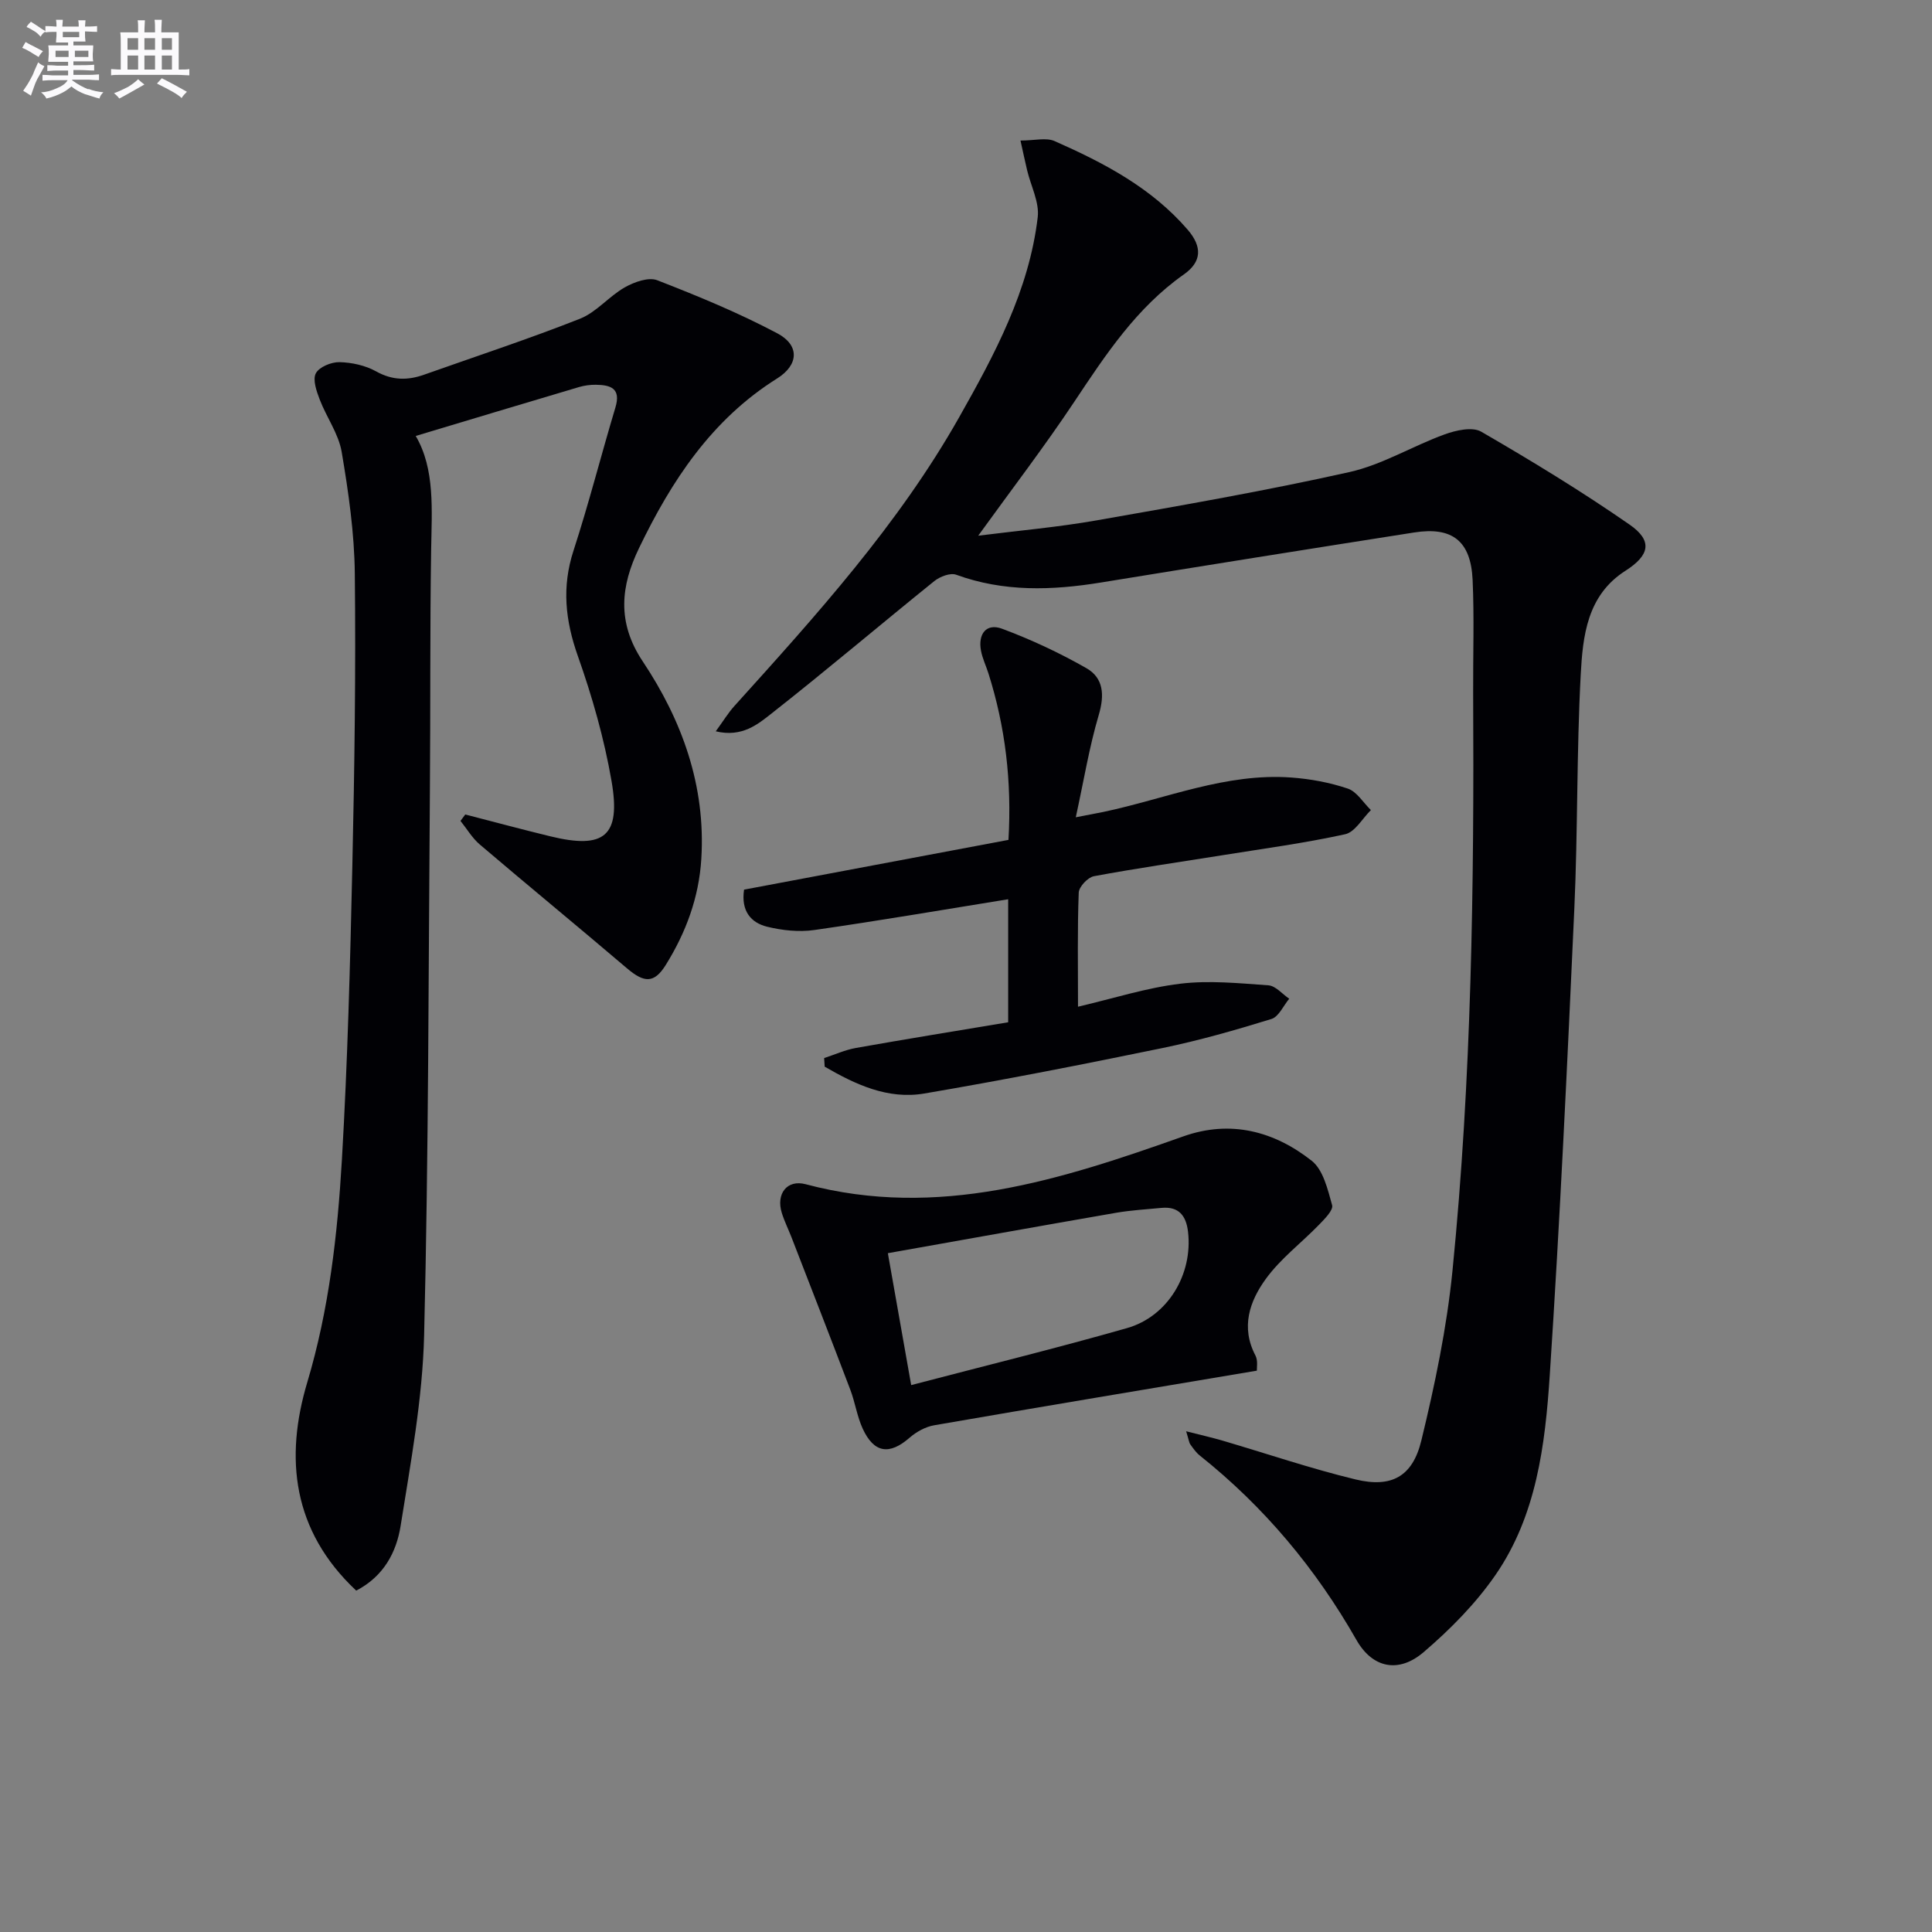 <svg enable-background="new 0 0 400 400" viewBox="0 0 400 400" xmlns="http://www.w3.org/2000/svg"><rect x="0" y="0" width="400" height="400" fill="#808080" stroke="none"/><g fill="#010105"><path d="m245.58 296.33c3.09.79 5.28 1.28 7.44 1.91 9.21 2.7 18.32 5.81 27.63 8.06 7.41 1.79 11.8-.55 13.62-8.04 2.81-11.57 5.27-23.34 6.45-35.16 3.97-39.78 4.49-79.71 4.28-119.66-.04-7.79.24-15.6-.11-23.37-.37-8.07-4.21-11.06-12.08-9.83-21.63 3.39-43.25 6.84-64.86 10.36-10.13 1.65-20.11 1.99-29.99-1.61-1.21-.44-3.35.38-4.51 1.31-11.26 9.08-22.29 18.44-33.66 27.38-2.85 2.24-6.13 5.04-11.6 3.73 1.62-2.22 2.6-3.85 3.85-5.23 16.96-18.79 33.98-37.58 46.52-59.75 7.35-13 14.5-26.29 16.29-41.47.36-3.1-1.42-6.45-2.19-9.69-.44-1.83-.82-3.67-1.38-6.17 2.92 0 5.31-.66 7.06.11 10.21 4.51 20.05 9.65 27.55 18.34 3.06 3.55 2.93 6.65-.79 9.27-9.78 6.88-16.15 16.56-22.63 26.29-6.22 9.35-13.07 18.28-19.94 27.8 8.29-1.05 16.48-1.76 24.55-3.18 17.48-3.07 34.98-6.12 52.29-9.99 6.82-1.52 13.08-5.4 19.74-7.81 2.33-.85 5.72-1.61 7.55-.56 10.45 6.05 20.79 12.35 30.71 19.23 4.85 3.36 4.19 6.36-.84 9.57-7.95 5.08-8.83 13.5-9.26 21.53-.86 16.11-.59 32.29-1.32 48.41-1.46 32.22-2.97 64.45-5.09 96.63-.95 14.41-2.74 29.04-11.25 41.36-4.09 5.92-9.35 11.24-14.84 15.94-5.17 4.44-10.59 3.36-13.93-2.5-8.44-14.81-19.13-27.59-32.45-38.2-.77-.61-1.35-1.47-1.93-2.27-.28-.37-.31-.9-.88-2.74z"/><path d="m73.75 329.32c-13.24-12.42-14.81-27.47-10.14-43.1 4.53-15.16 6.27-30.6 7.18-46.16 1.18-20.26 1.71-40.56 2.16-60.86.45-20.14.73-40.29.51-60.42-.09-8.42-1.31-16.89-2.72-25.22-.64-3.76-3.15-7.18-4.55-10.85-.66-1.72-1.49-4.1-.8-5.42.7-1.32 3.21-2.35 4.9-2.31 2.57.06 5.37.68 7.6 1.92 3.37 1.88 6.52 1.88 9.93.67 10.78-3.82 21.65-7.39 32.28-11.59 3.4-1.35 5.99-4.64 9.26-6.49 1.95-1.1 4.9-2.17 6.71-1.47 8.45 3.28 16.88 6.76 24.88 11 4.63 2.46 4.44 6.52-.06 9.34-13.56 8.5-21.88 21.2-28.6 35.15-3.75 7.78-4.63 15.31.78 23.42 8.14 12.21 13.06 25.75 12.13 40.88-.49 8.03-3.19 15.26-7.36 21.97-2.4 3.86-4.47 3.73-8.03.7-10.11-8.61-20.37-17.03-30.48-25.64-1.57-1.34-2.67-3.24-3.99-4.88.33-.44.66-.88.99-1.33 5.85 1.51 11.69 3.08 17.56 4.51 11.24 2.75 14.7-.01 12.72-11.45-1.52-8.77-4-17.46-6.97-25.86-2.61-7.37-3.35-14.31-.9-21.83 3.18-9.78 5.71-19.77 8.67-29.62 1.21-4.01-1.01-4.68-4.07-4.72-1.15-.01-2.34.15-3.44.47-11.25 3.34-22.49 6.72-33.83 10.13 4.03 6.87 3.32 15.32 3.19 23.78-.25 16.33-.12 32.66-.25 49-.3 37.81-.27 75.63-1.2 113.43-.33 13.19-2.79 26.38-4.87 39.47-.87 5.4-3.46 10.41-9.19 13.38z"/><path d="m154.05 184.19c18.3-3.44 36.49-6.86 54.74-10.3.71-12.13-.65-23.42-4.14-34.46-.5-1.58-1.25-3.11-1.55-4.73-.64-3.43 1.09-5.74 4.36-4.53 6.01 2.24 11.9 4.99 17.47 8.17 3.55 2.03 3.78 5.55 2.56 9.67-1.96 6.6-3.07 13.46-4.76 21.2 2.59-.5 4.11-.78 5.63-1.09 12.95-2.72 25.43-8.14 39.02-7.14 3.94.29 7.94 1.03 11.67 2.29 1.88.64 3.2 2.91 4.78 4.45-1.76 1.73-3.29 4.55-5.33 5-8.42 1.85-16.99 2.99-25.5 4.36-8.85 1.42-17.72 2.69-26.52 4.33-1.26.24-3.09 2.18-3.14 3.4-.29 7.63-.15 15.28-.15 23.62 7.39-1.73 14.18-3.92 21.14-4.76 6-.73 12.2-.1 18.28.33 1.5.11 2.88 1.81 4.31 2.78-1.21 1.44-2.16 3.72-3.68 4.19-7.42 2.29-14.93 4.44-22.53 6.01-16.4 3.38-32.84 6.61-49.34 9.42-7.59 1.29-14.31-1.9-20.63-5.56-.04-.59-.08-1.19-.11-1.78 2.19-.71 4.33-1.69 6.57-2.09 10.42-1.85 20.87-3.54 31.53-5.32 0-8.88 0-17.48 0-25.47-13.34 2.15-26.71 4.45-40.13 6.37-3.19.46-6.66.08-9.81-.69-3.31-.83-5.4-3.23-4.74-7.67z"/><path d="m260.22 283.78c-22.75 3.83-44.8 7.49-66.82 11.31-1.8.31-3.69 1.36-5.09 2.58-4.16 3.63-7.37 3.2-9.71-1.91-1.16-2.54-1.56-5.42-2.56-8.05-4-10.53-8.09-21.02-12.16-31.52-.66-1.7-1.48-3.34-2.02-5.08-1.22-3.92 1.07-6.96 4.94-5.93 27.44 7.31 52.84-.92 78.18-9.9 9.8-3.48 18.81-1.08 26.59 5.04 2.39 1.88 3.32 5.94 4.23 9.19.29 1.03-1.54 2.85-2.68 4.03-3.66 3.78-8 7.04-11.05 11.25-3.34 4.59-5.23 10-2.14 15.86.55 1.06.25 2.58.29 3.13zm-71.57 2.99c15.31-4.01 30.07-7.63 44.68-11.8 8.5-2.42 13.65-11.18 12.64-19.93-.38-3.29-1.87-5.3-5.48-4.96-3.14.3-6.3.48-9.39 1.01-15.63 2.71-31.24 5.52-47.28 8.37 1.58 8.94 3.07 17.39 4.83 27.31z"/></g><path d="m6.8 9.5c.6.3 1.3.7 2.1 1.1-.4.4-.7.8-.9 1.2-.7-.4-1.3-.8-1.8-1.1s-1.1-.6-1.6-.8c.2-.4.5-.8.7-1.2.4.2.8.5 1.5.8zm.9 6.9c-.3.6-.5 1.1-.7 1.7s-.4 1.1-.6 1.7c-.6-.4-1.1-.7-1.6-1 .7-1 1.2-1.8 1.5-2.4.3-.5.6-1.1.8-1.7.3-.6.5-1.2.8-1.8.3.3.8.6 1.3.8-.7 1.3-1.2 2.2-1.5 2.7zm.1-11c.4.3 1 .7 1.7 1.1-.5.2-.8.6-1.1 1.1-.5-.6-1-1-1.4-1.2s-.9-.6-1.5-.8c.2-.4.5-.7.9-1.1.5.3.9.6 1.4.9zm10.5 13c1 .4 2 .6 3.1.7-.4.4-.7.8-.8 1.3-.9-.2-1.9-.6-3-.9-1-.4-2-.9-2.8-1.6-.5.4-1.1.9-1.9 1.3s-1.9.9-3.3 1.2c-.1-.3-.5-.8-1.1-1.3 1 0 2.1-.3 3.2-.8 1.2-.5 1.9-1 2.3-1.7h-3.2c-.4 0-1 0-2 .1v-1.2c1 0 1.7.1 2 .1h3.3v-1h-2.3c-.2 0-.9 0-2 .1v-1.2c1.2 0 1.9.1 2 .1h2.3v-.8h-4.1c0-.7.1-1.2.1-1.6 0-.5 0-1.1-.1-1.8h4.1v-.6h-2.5c0-.6.1-1.1.1-1.6v-.6h-.5c-.4 0-1 0-1.8.1v-1.3c1.2 0 1.9.1 2.1.1h.2c0-.3 0-.8-.1-1.4h1.4c0 .6-.1 1-.1 1.4h3.4c0-.4 0-.8-.1-1.3h1.5c0 .4-.1.9-.1 1.3.7 0 1.5 0 2.5-.1v1.2c-1 0-1.8-.1-2.5-.1v.6c0 .3 0 .8.1 1.5h-2.5v.8h4.1c0 .7-.1 1.3-.1 1.8s0 1 .1 1.5h-4.1v.8h1.4c.8 0 1.8 0 2.9-.1v1.2c-1 0-1.9-.1-2.8-.1h-1.5v1h3.2c.3 0 1 0 2.1-.1v1.2c-1.1 0-1.8-.1-2.1-.1h-3.4l-.1.1c1.4 1 2.4 1.5 3.4 1.9zm-4.1-6.6v-1.3h-2.7v1.3zm2.2-4.1v-1.1h-3.4v1.1zm1.9 4.1v-1.3h-2.8v1.3z" fill="#fbfafc"/><path d="m37 6.7v2.3 5.4c1 0 1.8 0 2.2-.1v1.3c-.6 0-1.5-.1-2.5-.1h-11.9c-.7 0-1.3 0-1.8.1v-1.3c.5 0 1.1.1 2 .1v-5.2c0-1 0-1.8-.1-2.5h3.7c0-1.3 0-2.1-.1-2.5h1.5c0 .4-.1 1.3-.1 2.5h2.2c0-1.2 0-2.1-.1-2.6h1.5c0 .4-.1 1.3-.1 2.6zm-12.3 13.7c-.3-.4-.7-.8-1.1-1.1 1.1-.4 2.1-.9 2.9-1.3.8-.5 1.5-1 2.1-1.6.4.4.9.8 1.3 1.1-2.5 1.4-4.2 2.4-5.2 2.9zm3.9-10.1v-2.4h-2.2v2.4zm0 4.1v-2.9h-2.2v2.9zm3.5-4.1v-2.4h-2.2v2.4zm0 4.1v-2.9h-2.2v2.9zm.4 2.9 1-1.1c.6.3 1.4.7 2.5 1.3s2 1.1 2.7 1.5c-.4.4-.8.8-1.1 1.3-.8-.8-2.5-1.7-5.1-3zm3.1-7v-2.4h-2.1v2.4zm0 4.1v-2.9h-2.1v2.9z" fill="#fbfafc"/></svg>